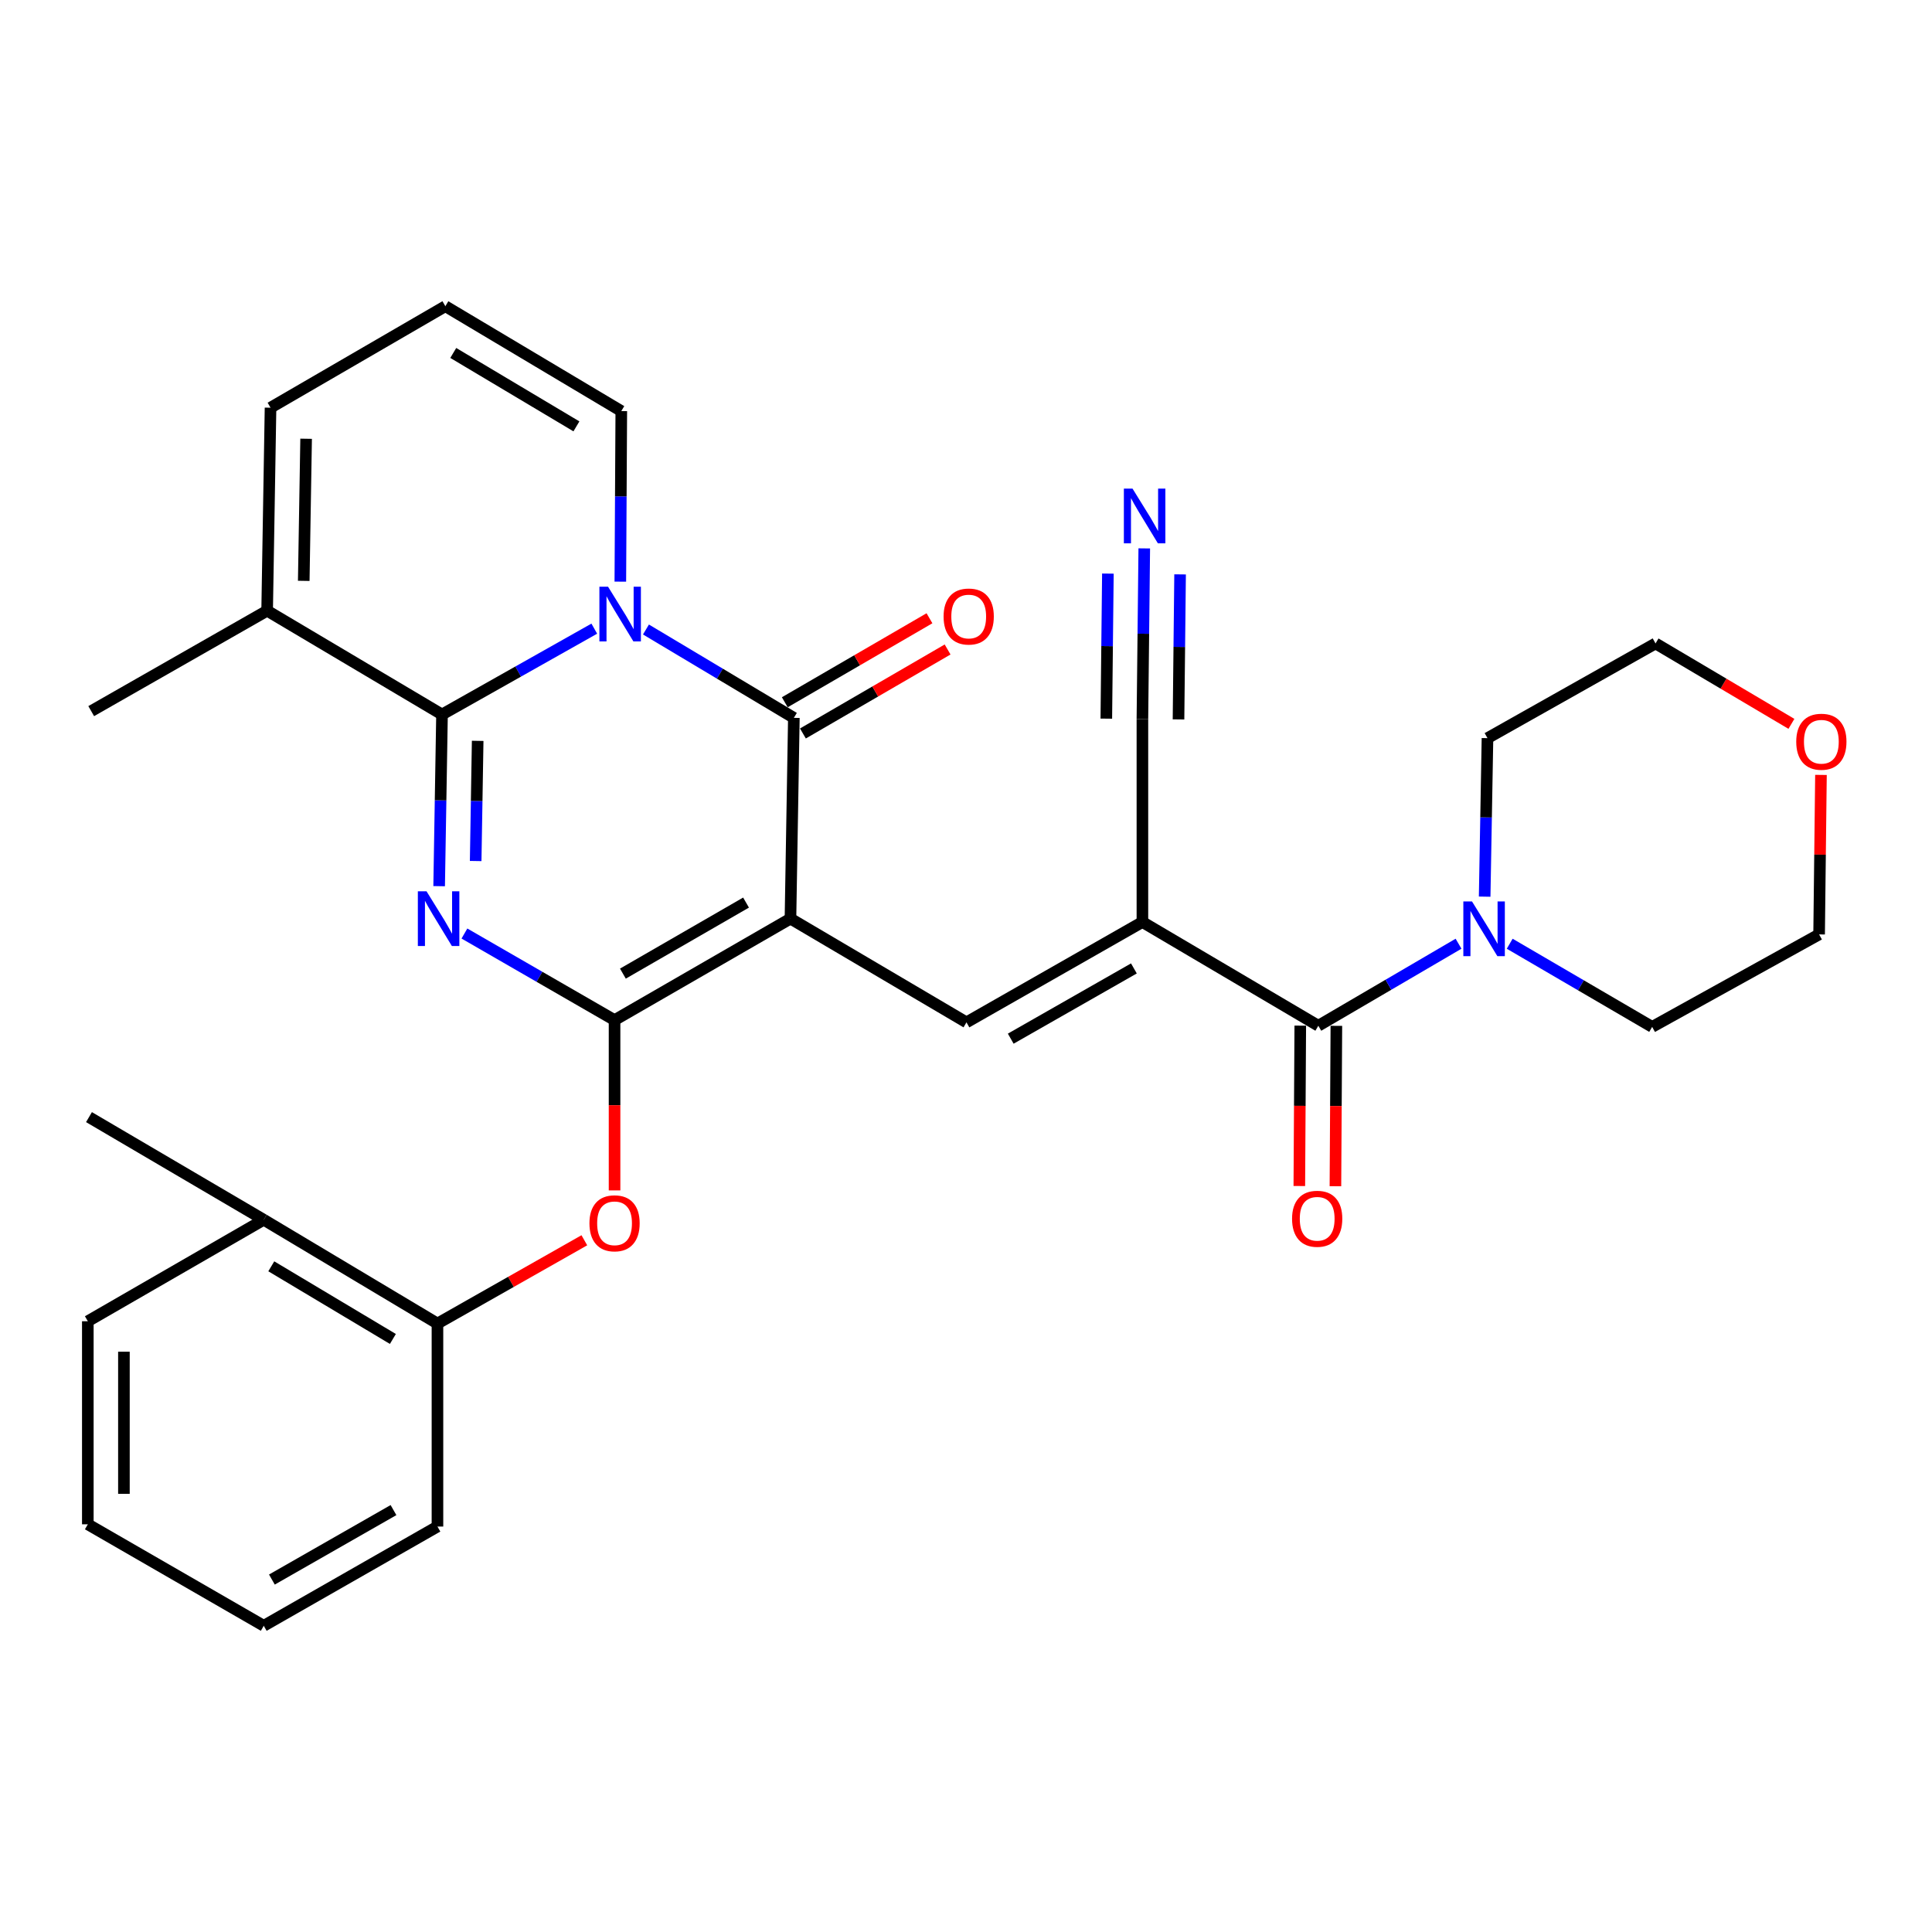 <?xml version='1.0' encoding='iso-8859-1'?>
<svg version='1.1' baseProfile='full'
              xmlns='http://www.w3.org/2000/svg'
                      xmlns:rdkit='http://www.rdkit.org/xml'
                      xmlns:xlink='http://www.w3.org/1999/xlink'
                  xml:space='preserve'
width='1000px' height='1000px' viewBox='0 0 1000 1000'>
<!-- END OF HEADER -->
<rect style='opacity:1.0;fill:#FFFFFF;stroke:none' width='1000' height='1000' x='0' y='0'> </rect>
<path class='bond-1' d='M 409.144,475.48 L 318.092,528.008' style='fill:none;fill-rule:evenodd;stroke:#000000;stroke-width:6px;stroke-linecap:butt;stroke-linejoin:miter;stroke-opacity:1' />
<path class='bond-1' d='M 386.149,467.174 L 322.412,503.943' style='fill:none;fill-rule:evenodd;stroke:#000000;stroke-width:6px;stroke-linecap:butt;stroke-linejoin:miter;stroke-opacity:1' />
<path class='bond-4' d='M 409.144,475.48 L 410.898,371.566' style='fill:none;fill-rule:evenodd;stroke:#000000;stroke-width:6px;stroke-linecap:butt;stroke-linejoin:miter;stroke-opacity:1' />
<path class='bond-6' d='M 409.144,475.48 L 500.237,529.171' style='fill:none;fill-rule:evenodd;stroke:#000000;stroke-width:6px;stroke-linecap:butt;stroke-linejoin:miter;stroke-opacity:1' />
<path class='bond-0' d='M 240.387,483.19 L 279.24,505.599' style='fill:none;fill-rule:evenodd;stroke:#0000FF;stroke-width:6px;stroke-linecap:butt;stroke-linejoin:miter;stroke-opacity:1' />
<path class='bond-0' d='M 279.24,505.599 L 318.092,528.008' style='fill:none;fill-rule:evenodd;stroke:#000000;stroke-width:6px;stroke-linecap:butt;stroke-linejoin:miter;stroke-opacity:1' />
<path class='bond-31' d='M 227.3,458.678 L 228.042,414.25' style='fill:none;fill-rule:evenodd;stroke:#0000FF;stroke-width:6px;stroke-linecap:butt;stroke-linejoin:miter;stroke-opacity:1' />
<path class='bond-31' d='M 228.042,414.25 L 228.784,369.822' style='fill:none;fill-rule:evenodd;stroke:#000000;stroke-width:6px;stroke-linecap:butt;stroke-linejoin:miter;stroke-opacity:1' />
<path class='bond-31' d='M 246.205,445.662 L 246.725,414.562' style='fill:none;fill-rule:evenodd;stroke:#0000FF;stroke-width:6px;stroke-linecap:butt;stroke-linejoin:miter;stroke-opacity:1' />
<path class='bond-31' d='M 246.725,414.562 L 247.244,383.462' style='fill:none;fill-rule:evenodd;stroke:#000000;stroke-width:6px;stroke-linecap:butt;stroke-linejoin:miter;stroke-opacity:1' />
<path class='bond-8' d='M 318.092,528.008 L 318.092,572.078' style='fill:none;fill-rule:evenodd;stroke:#000000;stroke-width:6px;stroke-linecap:butt;stroke-linejoin:miter;stroke-opacity:1' />
<path class='bond-8' d='M 318.092,572.078 L 318.092,616.148' style='fill:none;fill-rule:evenodd;stroke:#FF0000;stroke-width:6px;stroke-linecap:butt;stroke-linejoin:miter;stroke-opacity:1' />
<path class='bond-2' d='M 334.347,325.826 L 372.622,348.696' style='fill:none;fill-rule:evenodd;stroke:#0000FF;stroke-width:6px;stroke-linecap:butt;stroke-linejoin:miter;stroke-opacity:1' />
<path class='bond-2' d='M 372.622,348.696 L 410.898,371.566' style='fill:none;fill-rule:evenodd;stroke:#000000;stroke-width:6px;stroke-linecap:butt;stroke-linejoin:miter;stroke-opacity:1' />
<path class='bond-3' d='M 307.602,325.39 L 268.193,347.606' style='fill:none;fill-rule:evenodd;stroke:#0000FF;stroke-width:6px;stroke-linecap:butt;stroke-linejoin:miter;stroke-opacity:1' />
<path class='bond-3' d='M 268.193,347.606 L 228.784,369.822' style='fill:none;fill-rule:evenodd;stroke:#000000;stroke-width:6px;stroke-linecap:butt;stroke-linejoin:miter;stroke-opacity:1' />
<path class='bond-13' d='M 321.083,301.057 L 321.331,256.917' style='fill:none;fill-rule:evenodd;stroke:#0000FF;stroke-width:6px;stroke-linecap:butt;stroke-linejoin:miter;stroke-opacity:1' />
<path class='bond-13' d='M 321.331,256.917 L 321.58,212.777' style='fill:none;fill-rule:evenodd;stroke:#000000;stroke-width:6px;stroke-linecap:butt;stroke-linejoin:miter;stroke-opacity:1' />
<path class='bond-10' d='M 228.784,369.822 L 138.271,316.1' style='fill:none;fill-rule:evenodd;stroke:#000000;stroke-width:6px;stroke-linecap:butt;stroke-linejoin:miter;stroke-opacity:1' />
<path class='bond-15' d='M 415.589,379.646 L 453.032,357.909' style='fill:none;fill-rule:evenodd;stroke:#000000;stroke-width:6px;stroke-linecap:butt;stroke-linejoin:miter;stroke-opacity:1' />
<path class='bond-15' d='M 453.032,357.909 L 490.475,336.173' style='fill:none;fill-rule:evenodd;stroke:#FF0000;stroke-width:6px;stroke-linecap:butt;stroke-linejoin:miter;stroke-opacity:1' />
<path class='bond-15' d='M 406.208,363.486 L 443.65,341.749' style='fill:none;fill-rule:evenodd;stroke:#000000;stroke-width:6px;stroke-linecap:butt;stroke-linejoin:miter;stroke-opacity:1' />
<path class='bond-15' d='M 443.65,341.749 L 481.093,320.013' style='fill:none;fill-rule:evenodd;stroke:#FF0000;stroke-width:6px;stroke-linecap:butt;stroke-linejoin:miter;stroke-opacity:1' />
<path class='bond-5' d='M 591.31,477.234 L 500.237,529.171' style='fill:none;fill-rule:evenodd;stroke:#000000;stroke-width:6px;stroke-linecap:butt;stroke-linejoin:miter;stroke-opacity:1' />
<path class='bond-5' d='M 586.906,501.257 L 523.155,537.612' style='fill:none;fill-rule:evenodd;stroke:#000000;stroke-width:6px;stroke-linecap:butt;stroke-linejoin:miter;stroke-opacity:1' />
<path class='bond-7' d='M 591.31,477.234 L 682.362,530.925' style='fill:none;fill-rule:evenodd;stroke:#000000;stroke-width:6px;stroke-linecap:butt;stroke-linejoin:miter;stroke-opacity:1' />
<path class='bond-11' d='M 591.31,477.234 L 591.31,372.168' style='fill:none;fill-rule:evenodd;stroke:#000000;stroke-width:6px;stroke-linecap:butt;stroke-linejoin:miter;stroke-opacity:1' />
<path class='bond-9' d='M 682.362,530.925 L 718.65,509.697' style='fill:none;fill-rule:evenodd;stroke:#000000;stroke-width:6px;stroke-linecap:butt;stroke-linejoin:miter;stroke-opacity:1' />
<path class='bond-9' d='M 718.65,509.697 L 754.937,488.469' style='fill:none;fill-rule:evenodd;stroke:#0000FF;stroke-width:6px;stroke-linecap:butt;stroke-linejoin:miter;stroke-opacity:1' />
<path class='bond-18' d='M 673.02,530.87 L 672.774,572.374' style='fill:none;fill-rule:evenodd;stroke:#000000;stroke-width:6px;stroke-linecap:butt;stroke-linejoin:miter;stroke-opacity:1' />
<path class='bond-18' d='M 672.774,572.374 L 672.528,613.878' style='fill:none;fill-rule:evenodd;stroke:#FF0000;stroke-width:6px;stroke-linecap:butt;stroke-linejoin:miter;stroke-opacity:1' />
<path class='bond-18' d='M 691.705,530.98 L 691.459,572.485' style='fill:none;fill-rule:evenodd;stroke:#000000;stroke-width:6px;stroke-linecap:butt;stroke-linejoin:miter;stroke-opacity:1' />
<path class='bond-18' d='M 691.459,572.485 L 691.213,613.989' style='fill:none;fill-rule:evenodd;stroke:#FF0000;stroke-width:6px;stroke-linecap:butt;stroke-linejoin:miter;stroke-opacity:1' />
<path class='bond-14' d='M 302.457,641.959 L 264.442,663.511' style='fill:none;fill-rule:evenodd;stroke:#FF0000;stroke-width:6px;stroke-linecap:butt;stroke-linejoin:miter;stroke-opacity:1' />
<path class='bond-14' d='M 264.442,663.511 L 226.427,685.063' style='fill:none;fill-rule:evenodd;stroke:#000000;stroke-width:6px;stroke-linecap:butt;stroke-linejoin:miter;stroke-opacity:1' />
<path class='bond-21' d='M 781.42,488.473 L 818.287,509.995' style='fill:none;fill-rule:evenodd;stroke:#0000FF;stroke-width:6px;stroke-linecap:butt;stroke-linejoin:miter;stroke-opacity:1' />
<path class='bond-21' d='M 818.287,509.995 L 855.155,531.517' style='fill:none;fill-rule:evenodd;stroke:#000000;stroke-width:6px;stroke-linecap:butt;stroke-linejoin:miter;stroke-opacity:1' />
<path class='bond-22' d='M 768.457,464.106 L 769.187,423.083' style='fill:none;fill-rule:evenodd;stroke:#0000FF;stroke-width:6px;stroke-linecap:butt;stroke-linejoin:miter;stroke-opacity:1' />
<path class='bond-22' d='M 769.187,423.083 L 769.916,382.061' style='fill:none;fill-rule:evenodd;stroke:#000000;stroke-width:6px;stroke-linecap:butt;stroke-linejoin:miter;stroke-opacity:1' />
<path class='bond-23' d='M 138.271,316.1 L 47.209,368.078' style='fill:none;fill-rule:evenodd;stroke:#000000;stroke-width:6px;stroke-linecap:butt;stroke-linejoin:miter;stroke-opacity:1' />
<path class='bond-32' d='M 138.271,316.1 L 140.026,211.023' style='fill:none;fill-rule:evenodd;stroke:#000000;stroke-width:6px;stroke-linecap:butt;stroke-linejoin:miter;stroke-opacity:1' />
<path class='bond-32' d='M 157.218,300.65 L 158.446,227.096' style='fill:none;fill-rule:evenodd;stroke:#000000;stroke-width:6px;stroke-linecap:butt;stroke-linejoin:miter;stroke-opacity:1' />
<path class='bond-12' d='M 591.31,372.168 L 591.79,328.008' style='fill:none;fill-rule:evenodd;stroke:#000000;stroke-width:6px;stroke-linecap:butt;stroke-linejoin:miter;stroke-opacity:1' />
<path class='bond-12' d='M 591.79,328.008 L 592.27,283.848' style='fill:none;fill-rule:evenodd;stroke:#0000FF;stroke-width:6px;stroke-linecap:butt;stroke-linejoin:miter;stroke-opacity:1' />
<path class='bond-12' d='M 609.995,372.371 L 610.403,334.835' style='fill:none;fill-rule:evenodd;stroke:#000000;stroke-width:6px;stroke-linecap:butt;stroke-linejoin:miter;stroke-opacity:1' />
<path class='bond-12' d='M 610.403,334.835 L 610.811,297.299' style='fill:none;fill-rule:evenodd;stroke:#0000FF;stroke-width:6px;stroke-linecap:butt;stroke-linejoin:miter;stroke-opacity:1' />
<path class='bond-12' d='M 572.626,371.965 L 573.033,334.429' style='fill:none;fill-rule:evenodd;stroke:#000000;stroke-width:6px;stroke-linecap:butt;stroke-linejoin:miter;stroke-opacity:1' />
<path class='bond-12' d='M 573.033,334.429 L 573.441,296.893' style='fill:none;fill-rule:evenodd;stroke:#0000FF;stroke-width:6px;stroke-linecap:butt;stroke-linejoin:miter;stroke-opacity:1' />
<path class='bond-16' d='M 321.58,212.777 L 230.517,158.495' style='fill:none;fill-rule:evenodd;stroke:#000000;stroke-width:6px;stroke-linecap:butt;stroke-linejoin:miter;stroke-opacity:1' />
<path class='bond-16' d='M 298.353,220.686 L 234.609,182.688' style='fill:none;fill-rule:evenodd;stroke:#000000;stroke-width:6px;stroke-linecap:butt;stroke-linejoin:miter;stroke-opacity:1' />
<path class='bond-19' d='M 226.427,685.063 L 136.517,631.341' style='fill:none;fill-rule:evenodd;stroke:#000000;stroke-width:6px;stroke-linecap:butt;stroke-linejoin:miter;stroke-opacity:1' />
<path class='bond-19' d='M 203.356,693.045 L 140.419,655.44' style='fill:none;fill-rule:evenodd;stroke:#000000;stroke-width:6px;stroke-linecap:butt;stroke-linejoin:miter;stroke-opacity:1' />
<path class='bond-24' d='M 226.427,685.063 L 226.427,790.14' style='fill:none;fill-rule:evenodd;stroke:#000000;stroke-width:6px;stroke-linecap:butt;stroke-linejoin:miter;stroke-opacity:1' />
<path class='bond-17' d='M 230.517,158.495 L 140.026,211.023' style='fill:none;fill-rule:evenodd;stroke:#000000;stroke-width:6px;stroke-linecap:butt;stroke-linejoin:miter;stroke-opacity:1' />
<path class='bond-27' d='M 136.517,631.341 L 46.057,578.221' style='fill:none;fill-rule:evenodd;stroke:#000000;stroke-width:6px;stroke-linecap:butt;stroke-linejoin:miter;stroke-opacity:1' />
<path class='bond-28' d='M 136.517,631.341 L 45.455,683.879' style='fill:none;fill-rule:evenodd;stroke:#000000;stroke-width:6px;stroke-linecap:butt;stroke-linejoin:miter;stroke-opacity:1' />
<path class='bond-20' d='M 927.236,374.666 L 892.073,353.854' style='fill:none;fill-rule:evenodd;stroke:#FF0000;stroke-width:6px;stroke-linecap:butt;stroke-linejoin:miter;stroke-opacity:1' />
<path class='bond-20' d='M 892.073,353.854 L 856.909,333.042' style='fill:none;fill-rule:evenodd;stroke:#000000;stroke-width:6px;stroke-linecap:butt;stroke-linejoin:miter;stroke-opacity:1' />
<path class='bond-33' d='M 942.528,401.092 L 942.047,442.371' style='fill:none;fill-rule:evenodd;stroke:#FF0000;stroke-width:6px;stroke-linecap:butt;stroke-linejoin:miter;stroke-opacity:1' />
<path class='bond-33' d='M 942.047,442.371 L 941.567,483.65' style='fill:none;fill-rule:evenodd;stroke:#000000;stroke-width:6px;stroke-linecap:butt;stroke-linejoin:miter;stroke-opacity:1' />
<path class='bond-26' d='M 855.155,531.517 L 941.567,483.65' style='fill:none;fill-rule:evenodd;stroke:#000000;stroke-width:6px;stroke-linecap:butt;stroke-linejoin:miter;stroke-opacity:1' />
<path class='bond-25' d='M 769.916,382.061 L 856.909,333.042' style='fill:none;fill-rule:evenodd;stroke:#000000;stroke-width:6px;stroke-linecap:butt;stroke-linejoin:miter;stroke-opacity:1' />
<path class='bond-29' d='M 226.427,790.14 L 136.517,841.505' style='fill:none;fill-rule:evenodd;stroke:#000000;stroke-width:6px;stroke-linecap:butt;stroke-linejoin:miter;stroke-opacity:1' />
<path class='bond-29' d='M 203.671,781.62 L 140.734,817.575' style='fill:none;fill-rule:evenodd;stroke:#000000;stroke-width:6px;stroke-linecap:butt;stroke-linejoin:miter;stroke-opacity:1' />
<path class='bond-34' d='M 45.455,683.879 L 45.455,788.977' style='fill:none;fill-rule:evenodd;stroke:#000000;stroke-width:6px;stroke-linecap:butt;stroke-linejoin:miter;stroke-opacity:1' />
<path class='bond-34' d='M 64.14,699.644 L 64.14,773.212' style='fill:none;fill-rule:evenodd;stroke:#000000;stroke-width:6px;stroke-linecap:butt;stroke-linejoin:miter;stroke-opacity:1' />
<path class='bond-30' d='M 136.517,841.505 L 45.455,788.977' style='fill:none;fill-rule:evenodd;stroke:#000000;stroke-width:6px;stroke-linecap:butt;stroke-linejoin:miter;stroke-opacity:1' />
<path  class='atom-1' d='M 220.759 461.32
L 230.039 476.32
Q 230.959 477.8, 232.439 480.48
Q 233.919 483.16, 233.999 483.32
L 233.999 461.32
L 237.759 461.32
L 237.759 489.64
L 233.879 489.64
L 223.919 473.24
Q 222.759 471.32, 221.519 469.12
Q 220.319 466.92, 219.959 466.24
L 219.959 489.64
L 216.279 489.64
L 216.279 461.32
L 220.759 461.32
' fill='#0000FF'/>
<path  class='atom-3' d='M 314.728 303.684
L 324.008 318.684
Q 324.928 320.164, 326.408 322.844
Q 327.888 325.524, 327.968 325.684
L 327.968 303.684
L 331.728 303.684
L 331.728 332.004
L 327.848 332.004
L 317.888 315.604
Q 316.728 313.684, 315.488 311.484
Q 314.288 309.284, 313.928 308.604
L 313.928 332.004
L 310.248 332.004
L 310.248 303.684
L 314.728 303.684
' fill='#0000FF'/>
<path  class='atom-9' d='M 305.092 633.175
Q 305.092 626.375, 308.452 622.575
Q 311.812 618.775, 318.092 618.775
Q 324.372 618.775, 327.732 622.575
Q 331.092 626.375, 331.092 633.175
Q 331.092 640.055, 327.692 643.975
Q 324.292 647.855, 318.092 647.855
Q 311.852 647.855, 308.452 643.975
Q 305.092 640.095, 305.092 633.175
M 318.092 644.655
Q 322.412 644.655, 324.732 641.775
Q 327.092 638.855, 327.092 633.175
Q 327.092 627.615, 324.732 624.815
Q 322.412 621.975, 318.092 621.975
Q 313.772 621.975, 311.412 624.775
Q 309.092 627.575, 309.092 633.175
Q 309.092 638.895, 311.412 641.775
Q 313.772 644.655, 318.092 644.655
' fill='#FF0000'/>
<path  class='atom-10' d='M 761.902 466.573
L 771.182 481.573
Q 772.102 483.053, 773.582 485.733
Q 775.062 488.413, 775.142 488.573
L 775.142 466.573
L 778.902 466.573
L 778.902 494.893
L 775.022 494.893
L 765.062 478.493
Q 763.902 476.573, 762.662 474.373
Q 761.462 472.173, 761.102 471.493
L 761.102 494.893
L 757.422 494.893
L 757.422 466.573
L 761.902 466.573
' fill='#0000FF'/>
<path  class='atom-13' d='M 586.192 252.9
L 595.472 267.9
Q 596.392 269.38, 597.872 272.06
Q 599.352 274.74, 599.432 274.9
L 599.432 252.9
L 603.192 252.9
L 603.192 281.22
L 599.312 281.22
L 589.352 264.82
Q 588.192 262.9, 586.952 260.7
Q 585.752 258.5, 585.392 257.82
L 585.392 281.22
L 581.712 281.22
L 581.712 252.9
L 586.192 252.9
' fill='#0000FF'/>
<path  class='atom-16' d='M 488.4 319.107
Q 488.4 312.307, 491.76 308.507
Q 495.12 304.707, 501.4 304.707
Q 507.68 304.707, 511.04 308.507
Q 514.4 312.307, 514.4 319.107
Q 514.4 325.987, 511 329.907
Q 507.6 333.787, 501.4 333.787
Q 495.16 333.787, 491.76 329.907
Q 488.4 326.027, 488.4 319.107
M 501.4 330.587
Q 505.72 330.587, 508.04 327.707
Q 510.4 324.787, 510.4 319.107
Q 510.4 313.547, 508.04 310.747
Q 505.72 307.907, 501.4 307.907
Q 497.08 307.907, 494.72 310.707
Q 492.4 313.507, 492.4 319.107
Q 492.4 324.827, 494.72 327.707
Q 497.08 330.587, 501.4 330.587
' fill='#FF0000'/>
<path  class='atom-19' d='M 668.771 630.829
Q 668.771 624.029, 672.131 620.229
Q 675.491 616.429, 681.771 616.429
Q 688.051 616.429, 691.411 620.229
Q 694.771 624.029, 694.771 630.829
Q 694.771 637.709, 691.371 641.629
Q 687.971 645.509, 681.771 645.509
Q 675.531 645.509, 672.131 641.629
Q 668.771 637.749, 668.771 630.829
M 681.771 642.309
Q 686.091 642.309, 688.411 639.429
Q 690.771 636.509, 690.771 630.829
Q 690.771 625.269, 688.411 622.469
Q 686.091 619.629, 681.771 619.629
Q 677.451 619.629, 675.091 622.429
Q 672.771 625.229, 672.771 630.829
Q 672.771 636.549, 675.091 639.429
Q 677.451 642.309, 681.771 642.309
' fill='#FF0000'/>
<path  class='atom-21' d='M 929.729 383.916
Q 929.729 377.116, 933.089 373.316
Q 936.449 369.516, 942.729 369.516
Q 949.009 369.516, 952.369 373.316
Q 955.729 377.116, 955.729 383.916
Q 955.729 390.796, 952.329 394.716
Q 948.929 398.596, 942.729 398.596
Q 936.489 398.596, 933.089 394.716
Q 929.729 390.836, 929.729 383.916
M 942.729 395.396
Q 947.049 395.396, 949.369 392.516
Q 951.729 389.596, 951.729 383.916
Q 951.729 378.356, 949.369 375.556
Q 947.049 372.716, 942.729 372.716
Q 938.409 372.716, 936.049 375.516
Q 933.729 378.316, 933.729 383.916
Q 933.729 389.636, 936.049 392.516
Q 938.409 395.396, 942.729 395.396
' fill='#FF0000'/>
</svg>
